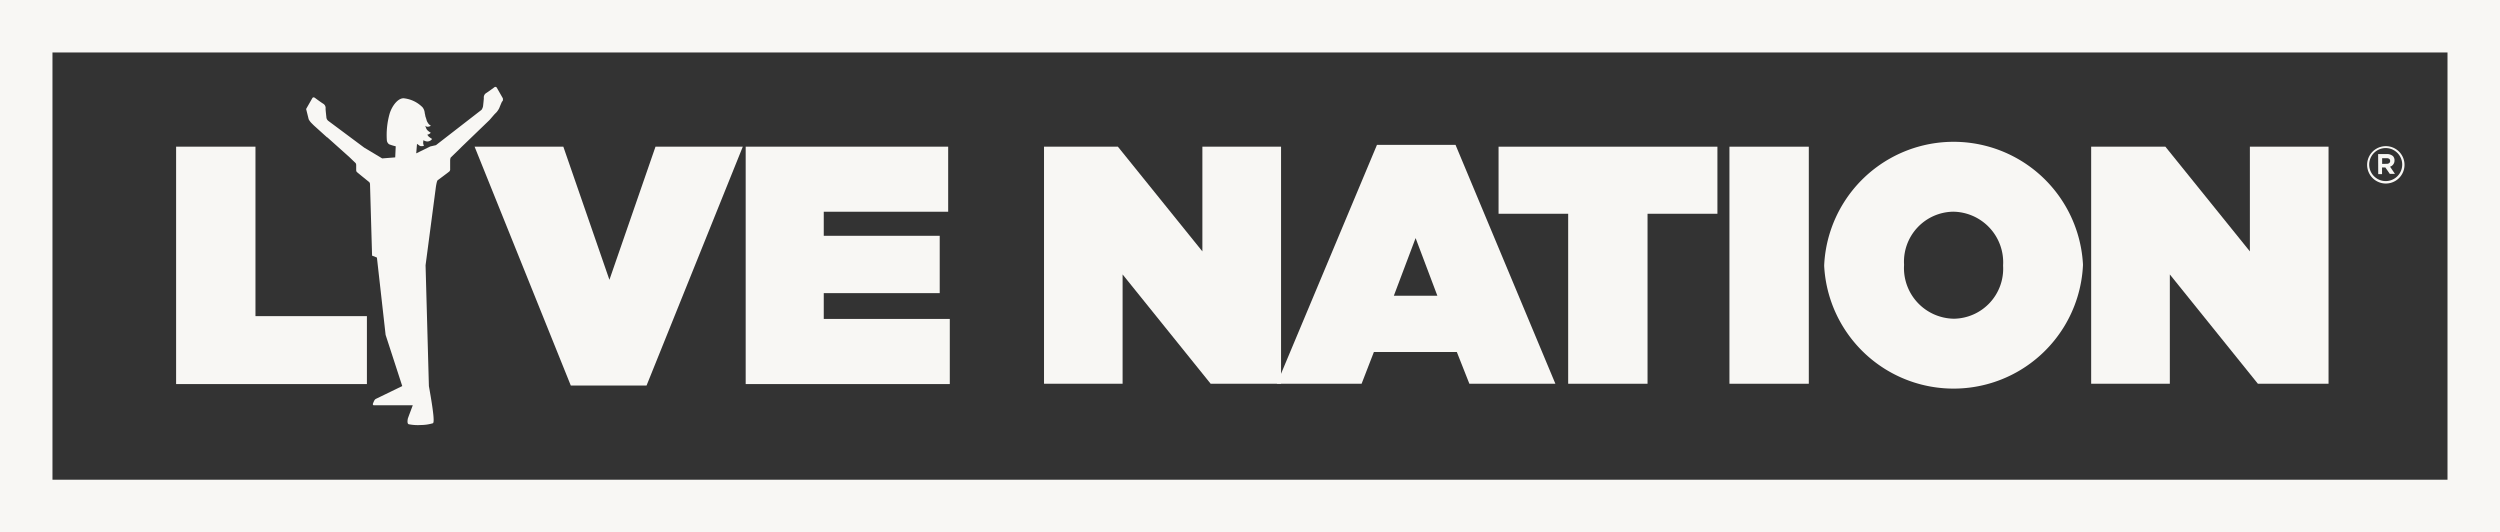 <svg xmlns="http://www.w3.org/2000/svg" width="112.685" height="24" viewBox="0 0 112.685 24"><rect x="0" y="0" width="112.685" height="24" fill="#333333" stroke="none"/><g transform="translate(7.938 6.381)"><g transform="translate(0 0.231)"><path d="M68.8,57.3h3.577v7.638H77.4V68H68.8Z" transform="translate(-68.8 -57.3)" fill="#f8f7f4"/></g><g transform="translate(13.454 0.231)"><path d="M185.4,57.3h4l2.077,6,2.077-6h3.935l-4.338,10.765h-3.415Z" transform="translate(-185.4 -57.3)" fill="#f8f7f4"/></g><g transform="translate(25.673 0.231)"><path d="M291.312,57.3h9.115v2.931h-5.608v1.085h5.227V63.9h-5.227v1.165H300.5V68h-9.2V57.3Z" transform="translate(-291.3 -57.3)" fill="#f8f7f4"/></g><g transform="translate(39.104 0.231)"><path d="M407.7,57.3h3.346l3.808,4.719V57.3H418.4V67.985h-3.173l-3.969-4.927v4.927h-3.542V57.3Z" transform="translate(-407.7 -57.3)" fill="#f8f7f4"/></g><g transform="translate(49.615 0.15)"><path d="M503.312,56.6h3.542l4.5,10.765h-3.877l-.565-1.431h-3.738l-.554,1.431H498.8Zm2.723,6.8-.981-2.6-.981,2.6Z" transform="translate(-498.8 -56.6)" fill="#f8f7f4"/></g><g transform="translate(59.608 0.231)"><path d="M588.55,60.323H585.4V57.3h9.865v3.023h-3.15v7.662h-3.577V60.323Z" transform="translate(-585.4 -57.3)" fill="#f8f7f4"/></g><g transform="translate(70.015 0.231)"><path d="M675.6,57.3h3.577V67.985H675.6Z" transform="translate(-675.6 -57.3)" fill="#f8f7f4"/></g><g transform="translate(74.285)"><path d="M712.6,60.908v-.035a5.84,5.84,0,0,1,11.665-.035v.035a5.84,5.84,0,0,1-11.665.035Zm8.065,0v-.035a2.283,2.283,0,0,0-2.25-2.412,2.253,2.253,0,0,0-2.215,2.377v.035a2.283,2.283,0,0,0,2.25,2.412A2.253,2.253,0,0,0,720.665,60.908Z" transform="translate(-712.6 -55.3)" fill="#f8f7f4"/></g><g transform="translate(86.319 0.231)"><path d="M816.9,57.3h3.346l3.808,4.719V57.3H827.6V67.985h-3.185l-3.969-4.927v4.927H816.9Z" transform="translate(-816.9 -57.3)" fill="#f8f7f4"/></g></g><path d="M112.685,24H0V0H112.685ZM2.365,21.623H110.319V2.365H2.365Z" fill="#f8f7f4"/><g transform="translate(13.8 3.915)"><path d="M128.473,34.455l-.277-.485a.073.073,0,0,0-.115-.023s-.231.173-.358.254a.232.232,0,0,0-.115.231c0,.058-.035.369-.035.369a.423.423,0,0,1-.069.162l-2.054,1.592-.254.058-.635.312.035-.427c.046.023.115.092.162.1a.439.439,0,0,0,.15-.012.447.447,0,0,1-.035-.127,1.2,1.2,0,0,1,.012-.127.4.4,0,0,0,.173.058.289.289,0,0,0,.15-.046.355.355,0,0,0,.069-.069,1.154,1.154,0,0,1-.162-.115c-.023-.035-.069-.081-.046-.081.058,0,.15-.081.15-.081a1.185,1.185,0,0,1-.115-.081.294.294,0,0,1-.1-.138.9.9,0,0,1-.035-.1.145.145,0,0,0,.115.046.293.293,0,0,0,.138-.046.579.579,0,0,1-.092-.069.655.655,0,0,1-.092-.15,1.8,1.8,0,0,0-.058-.185c-.012-.035-.012-.081-.035-.162a.472.472,0,0,0-.1-.265,1.39,1.39,0,0,0-.8-.4c-.277-.058-.565.312-.681.681a3.54,3.54,0,0,0-.127,1.212.251.251,0,0,0,.1.173,1.991,1.991,0,0,0,.3.092l-.023.5-.588.046s-.438-.265-.808-.485l-1.627-1.212a.232.232,0,0,1-.081-.173s-.035-.312-.035-.369a.225.225,0,0,0-.115-.231c-.127-.081-.358-.254-.358-.254s-.081-.069-.127.012l-.277.485.115.462a.751.751,0,0,0,.127.173l.1.1.6.542h.012l.992.888.288.277a.178.178,0,0,1,.023.092v.219a.165.165,0,0,0,.023.081c.035.035.565.462.565.462a.152.152,0,0,1,.035.1l.092,3.185a.045.045,0,0,0,.046.046l.173.069.392,3.485.75,2.308-1.188.577a.172.172,0,0,0-.069.069,1.125,1.125,0,0,0-.069.162.058.058,0,0,0,.035.058h1.765l-.173.462-.046.127s-.058.231.035.265a2.134,2.134,0,0,0,.554.035,1.922,1.922,0,0,0,.542-.081c.046-.046.069-.265-.185-1.673l-.15-5.446.45-3.415c.046-.381.092-.415.092-.415s.485-.358.531-.4a.144.144,0,0,0,.035-.115v-.381a.381.381,0,0,1,.023-.127l.392-.381.115-.115,1.246-1.2.219-.254.1-.1a.967.967,0,0,0,.115-.173s.092-.231.127-.3a.105.105,0,0,0,.035-.127" transform="translate(-119.6 -33.927)" fill="#f8f7f4"/></g><g transform="translate(106.696 6.588)"><path d="M924.7,57.942h0a.842.842,0,1,1,1.685,0h0a.842.842,0,1,1-1.685,0Zm1.581-.012h0a.744.744,0,1,0-1.488,0h0a.744.744,0,0,0,1.488,0Zm-1.085-.473h.392a.4.4,0,0,1,.277.092.271.271,0,0,1,.069.2h0a.288.288,0,0,1-.2.277l.219.323h-.231l-.2-.288h-.15v.3H925.2Zm.392.438c.1,0,.15-.058.15-.127h0c0-.081-.058-.127-.161-.127h-.2V57.9Z" transform="translate(-924.7 -57.1)" fill="#f8f7f4"/></g></svg>